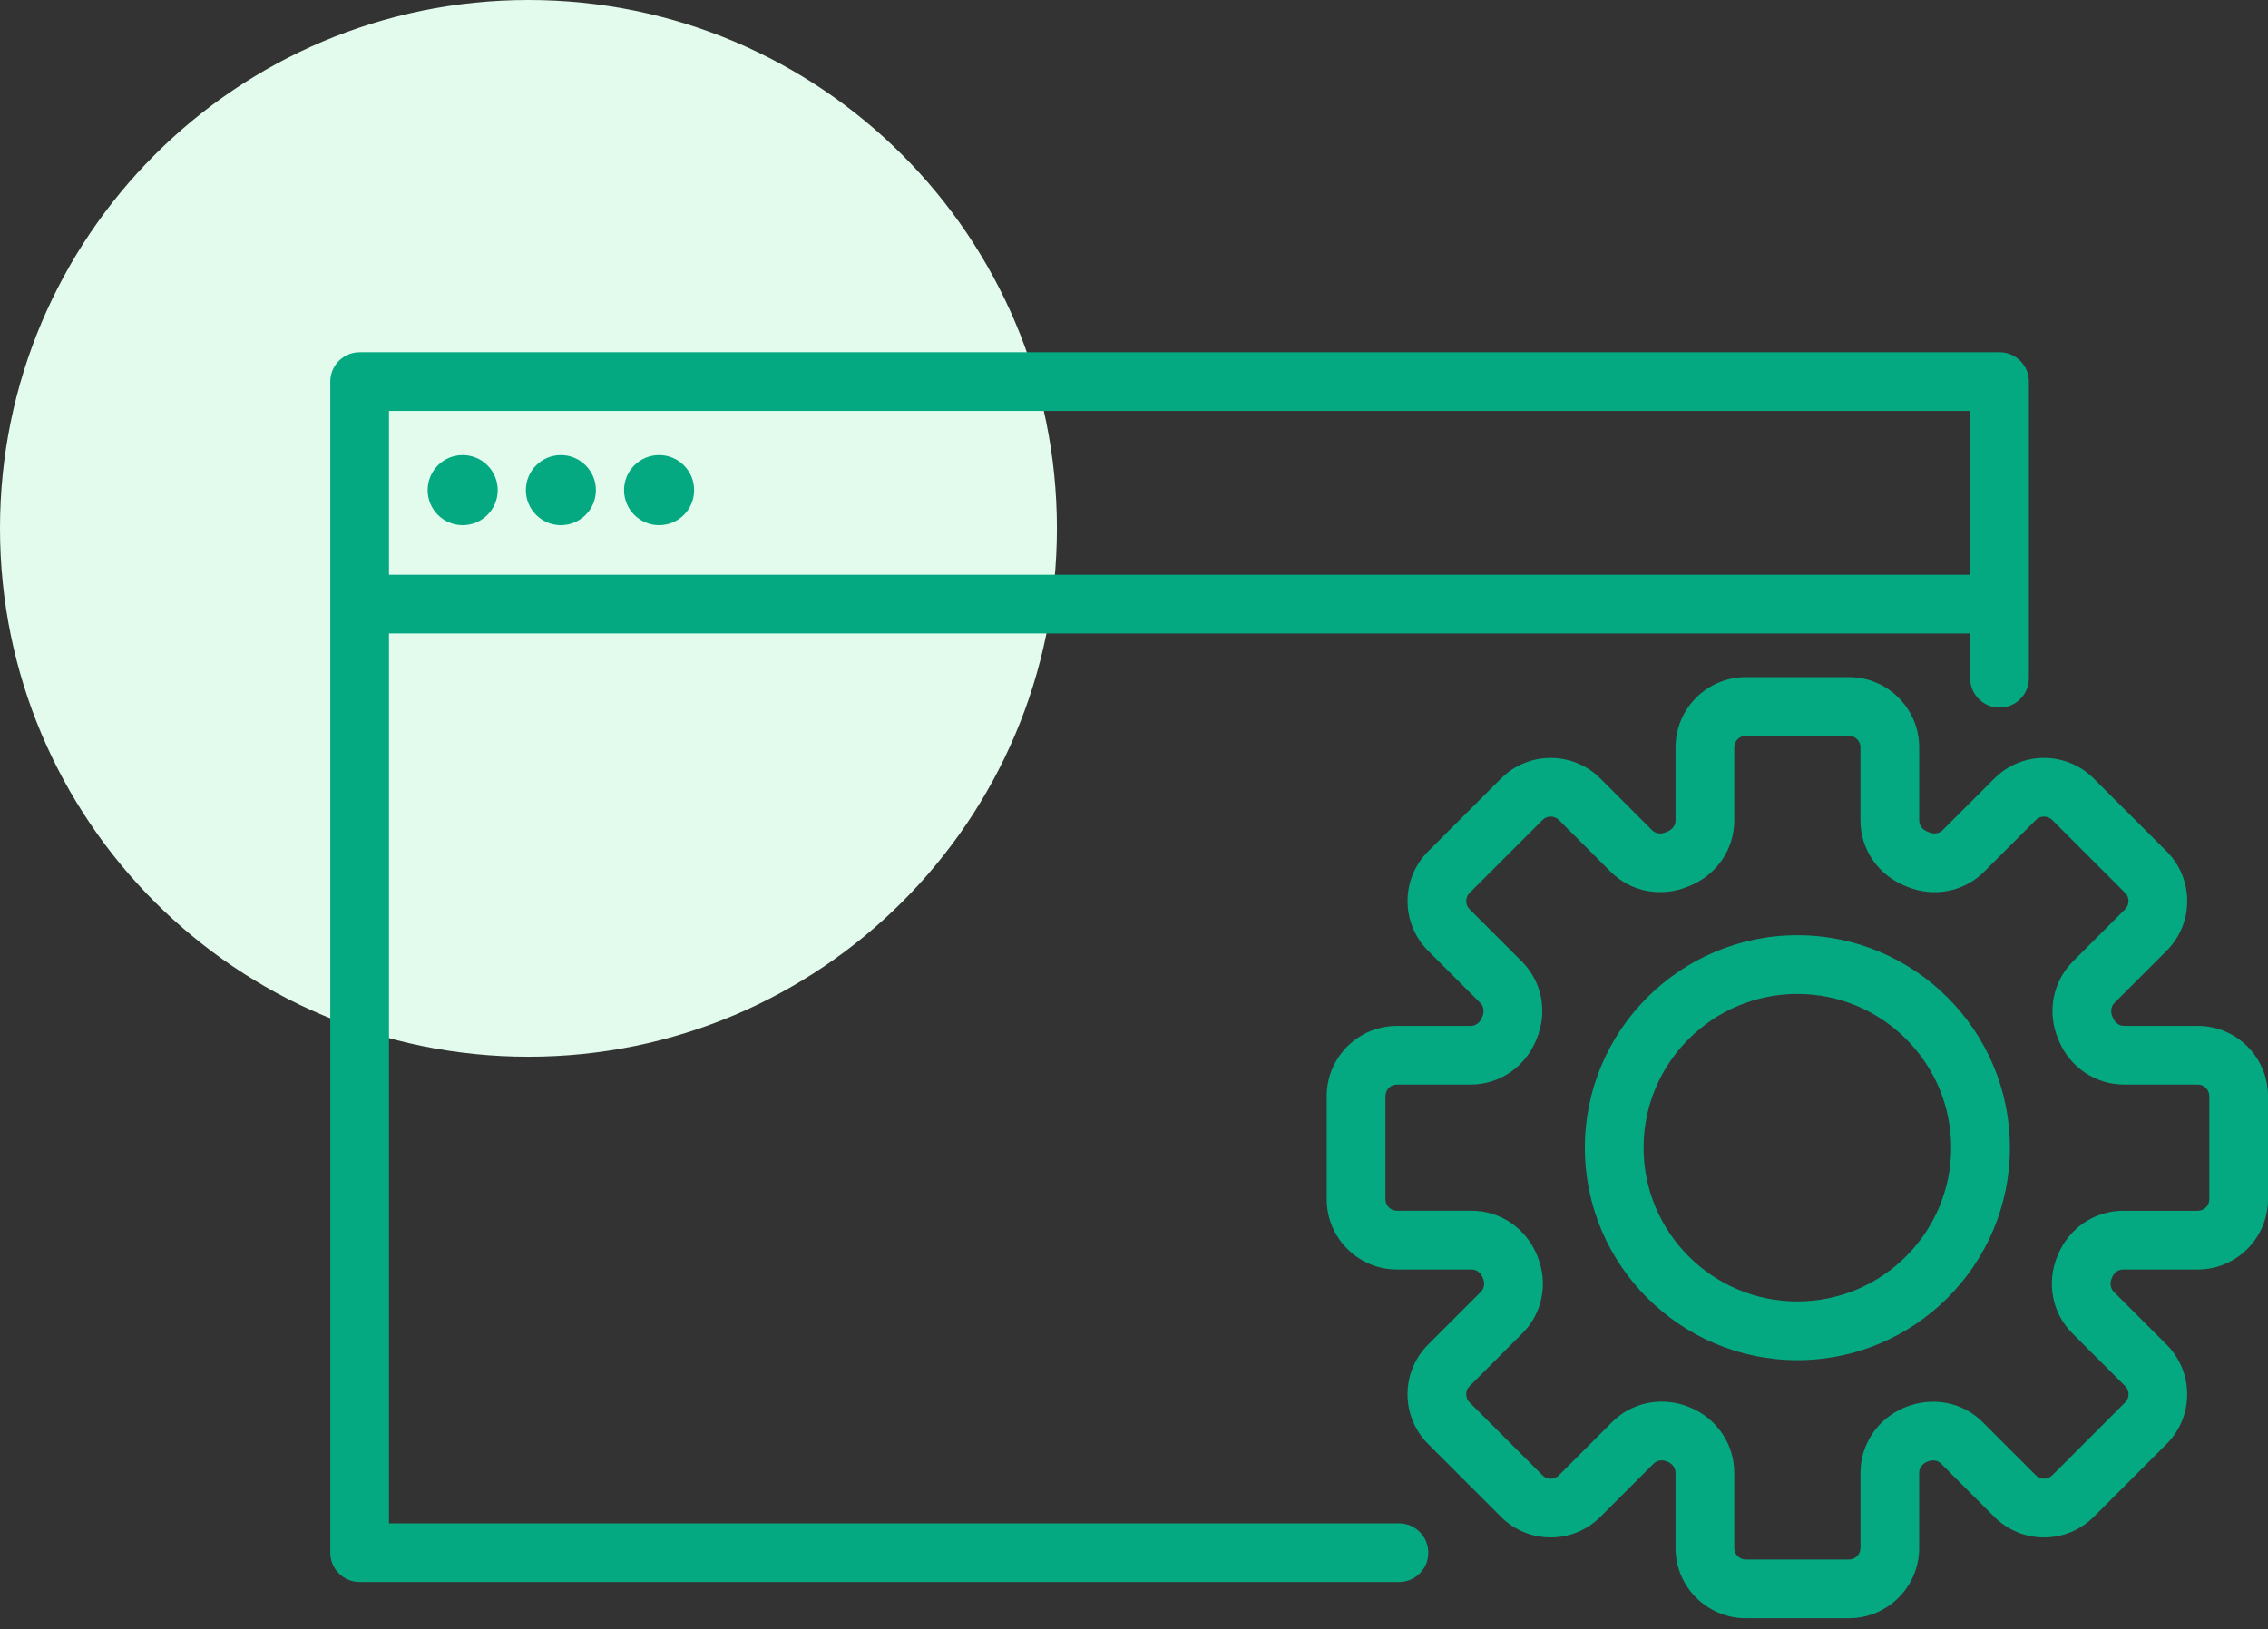 <svg width="103" height="74" viewBox="0 0 103 74" fill="none" xmlns="http://www.w3.org/2000/svg">
<rect x="0" y="0" width="103" height="74" fill="#333333" stroke="none"/>
<path d="M48 24C48 37.255 37.255 48 24 48C10.745 48 0 37.255 0 24C0 10.745 10.745 0 24 0C37.255 0 48 10.745 48 24Z" fill="#E2FBED"/>
<path d="M99.812 46.599H96.457C96.245 46.599 96.05 46.458 95.96 46.239L95.928 46.163C95.837 45.945 95.875 45.707 96.025 45.557L98.397 43.185C99.641 41.942 99.641 39.918 98.398 38.674L95.084 35.361C93.841 34.117 91.817 34.117 90.574 35.361L88.222 37.712C88.071 37.863 87.832 37.9 87.617 37.81L87.515 37.767C87.299 37.678 87.159 37.483 87.159 37.272V33.947C87.159 32.188 85.728 30.757 83.969 30.757H79.283C77.525 30.757 76.094 32.188 76.094 33.947V37.272C76.094 37.483 75.954 37.678 75.73 37.771L75.639 37.809C75.42 37.901 75.181 37.863 75.031 37.713L72.679 35.362C71.435 34.118 69.412 34.118 68.168 35.362L64.856 38.675C63.612 39.919 63.612 41.942 64.856 43.186L67.228 45.558C67.378 45.708 67.416 45.946 67.324 46.165L67.293 46.24C67.204 46.459 67.008 46.6 66.796 46.6H63.441C61.682 46.6 60.252 48.031 60.252 49.789V54.476C60.252 56.234 61.682 57.665 63.441 57.665H66.835C67.046 57.665 67.241 57.805 67.331 58.022L67.351 58.068C67.444 58.288 67.406 58.528 67.255 58.679L64.855 61.079C63.611 62.322 63.611 64.345 64.855 65.589L68.168 68.903C69.412 70.146 71.435 70.146 72.679 68.903L75.098 66.483C75.249 66.333 75.488 66.294 75.691 66.379C75.697 66.382 75.727 66.395 75.734 66.397C75.952 66.488 76.093 66.683 76.093 66.895V70.317C76.093 72.076 77.524 73.506 79.282 73.506H83.968C85.727 73.506 87.158 72.076 87.158 70.317V66.895C87.158 66.683 87.299 66.488 87.517 66.397L87.544 66.387C87.763 66.294 88.003 66.333 88.153 66.483L90.573 68.903C91.817 70.146 93.84 70.146 95.084 68.903L98.397 65.589C99.64 64.346 99.64 62.322 98.397 61.079L95.996 58.679C95.846 58.528 95.808 58.288 95.899 58.073L95.921 58.022C96.011 57.805 96.206 57.665 96.417 57.665H99.811C101.569 57.665 103 56.234 103 54.476V49.789C103.001 48.03 101.57 46.599 99.812 46.599ZM100.335 54.475C100.335 54.763 100.1 54.998 99.812 54.998H96.418C95.128 54.998 93.968 55.781 93.462 56.993L93.445 57.032C92.929 58.256 93.191 59.642 94.112 60.563L96.513 62.963C96.646 63.096 96.666 63.252 96.666 63.333C96.666 63.414 96.646 63.569 96.513 63.703L93.2 67.016C92.996 67.22 92.664 67.22 92.459 67.016L90.04 64.596C89.121 63.678 87.739 63.415 86.497 63.934C85.279 64.439 84.493 65.601 84.493 66.894V70.316C84.493 70.604 84.258 70.839 83.97 70.839H79.284C78.995 70.839 78.76 70.604 78.76 70.316V66.893C78.76 65.601 77.974 64.439 76.776 63.941C76.77 63.939 76.742 63.927 76.736 63.924C76.322 63.752 75.891 63.668 75.465 63.668C74.632 63.668 73.822 63.989 73.214 64.596L70.795 67.016C70.591 67.219 70.258 67.219 70.055 67.016L66.741 63.702C66.608 63.569 66.588 63.413 66.588 63.332C66.588 63.251 66.608 63.096 66.741 62.962L69.141 60.562C70.063 59.641 70.325 58.255 69.809 57.031L69.793 56.992C69.286 55.78 68.126 54.997 66.836 54.997H63.442C63.154 54.997 62.919 54.763 62.919 54.474V49.788C62.919 49.499 63.154 49.264 63.442 49.264H66.797C68.095 49.264 69.258 48.474 69.76 47.252L69.787 47.188C70.295 45.968 70.031 44.588 69.113 43.671L66.741 41.299C66.608 41.166 66.588 41.01 66.588 40.929C66.588 40.848 66.608 40.693 66.741 40.559L70.054 37.246C70.258 37.042 70.589 37.042 70.794 37.246L73.146 39.597C74.068 40.52 75.454 40.781 76.685 40.261L76.758 40.231C77.974 39.727 78.76 38.565 78.76 37.272V33.946C78.76 33.658 78.995 33.423 79.283 33.423H83.969C84.258 33.423 84.492 33.658 84.492 33.946V37.272C84.492 38.565 85.278 39.727 86.501 40.233L86.576 40.264C87.799 40.781 89.185 40.52 90.107 39.598L92.459 37.246C92.663 37.042 92.995 37.042 93.199 37.246L96.512 40.559C96.645 40.693 96.665 40.848 96.665 40.929C96.665 41.01 96.645 41.166 96.512 41.299L94.14 43.671C93.223 44.588 92.959 45.968 93.468 47.192L93.493 47.251C93.995 48.474 95.158 49.264 96.457 49.264H99.811C100.1 49.264 100.334 49.499 100.334 49.788L100.335 54.475Z" fill="#04A981"/>
<path d="M81.627 42.481C76.305 42.481 71.976 46.811 71.976 52.132C71.976 57.453 76.305 61.783 81.627 61.783C86.949 61.783 91.278 57.453 91.278 52.132C91.278 46.811 86.948 42.481 81.627 42.481ZM81.627 59.116C77.775 59.116 74.642 55.983 74.642 52.132C74.642 48.281 77.775 45.148 81.627 45.148C85.478 45.148 88.611 48.281 88.611 52.132C88.611 55.983 85.478 59.116 81.627 59.116Z" fill="#04A981"/>
<path d="M63.533 69.196H17.666V28.773H89.475V30.809C89.475 31.546 90.071 32.142 90.808 32.142C91.544 32.142 92.141 31.546 92.141 30.809V17.333C92.141 16.597 91.544 16 90.808 16H16.333C15.597 16 15 16.597 15 17.333V70.529C15 71.266 15.597 71.862 16.333 71.862H63.533C64.269 71.862 64.866 71.266 64.866 70.529C64.866 69.793 64.269 69.196 63.533 69.196ZM89.475 18.666V26.107H17.666V18.666H89.475Z" fill="#04A981"/>
<path d="M21.012 23.855C21.891 23.855 22.604 23.143 22.604 22.264C22.604 21.385 21.891 20.672 21.012 20.672C20.133 20.672 19.421 21.385 19.421 22.264C19.421 23.143 20.133 23.855 21.012 23.855Z" fill="#04A981"/>
<path d="M25.471 23.855C26.35 23.855 27.063 23.142 27.063 22.264C27.063 21.387 26.35 20.672 25.471 20.672C24.595 20.672 23.882 21.387 23.882 22.264C23.882 23.142 24.595 23.855 25.471 23.855Z" fill="#04A981"/>
<path d="M29.933 23.855C30.812 23.855 31.524 23.143 31.524 22.264C31.524 21.385 30.812 20.672 29.933 20.672C29.054 20.672 28.341 21.385 28.341 22.264C28.341 23.143 29.054 23.855 29.933 23.855Z" fill="#04A981"/>
</svg>
